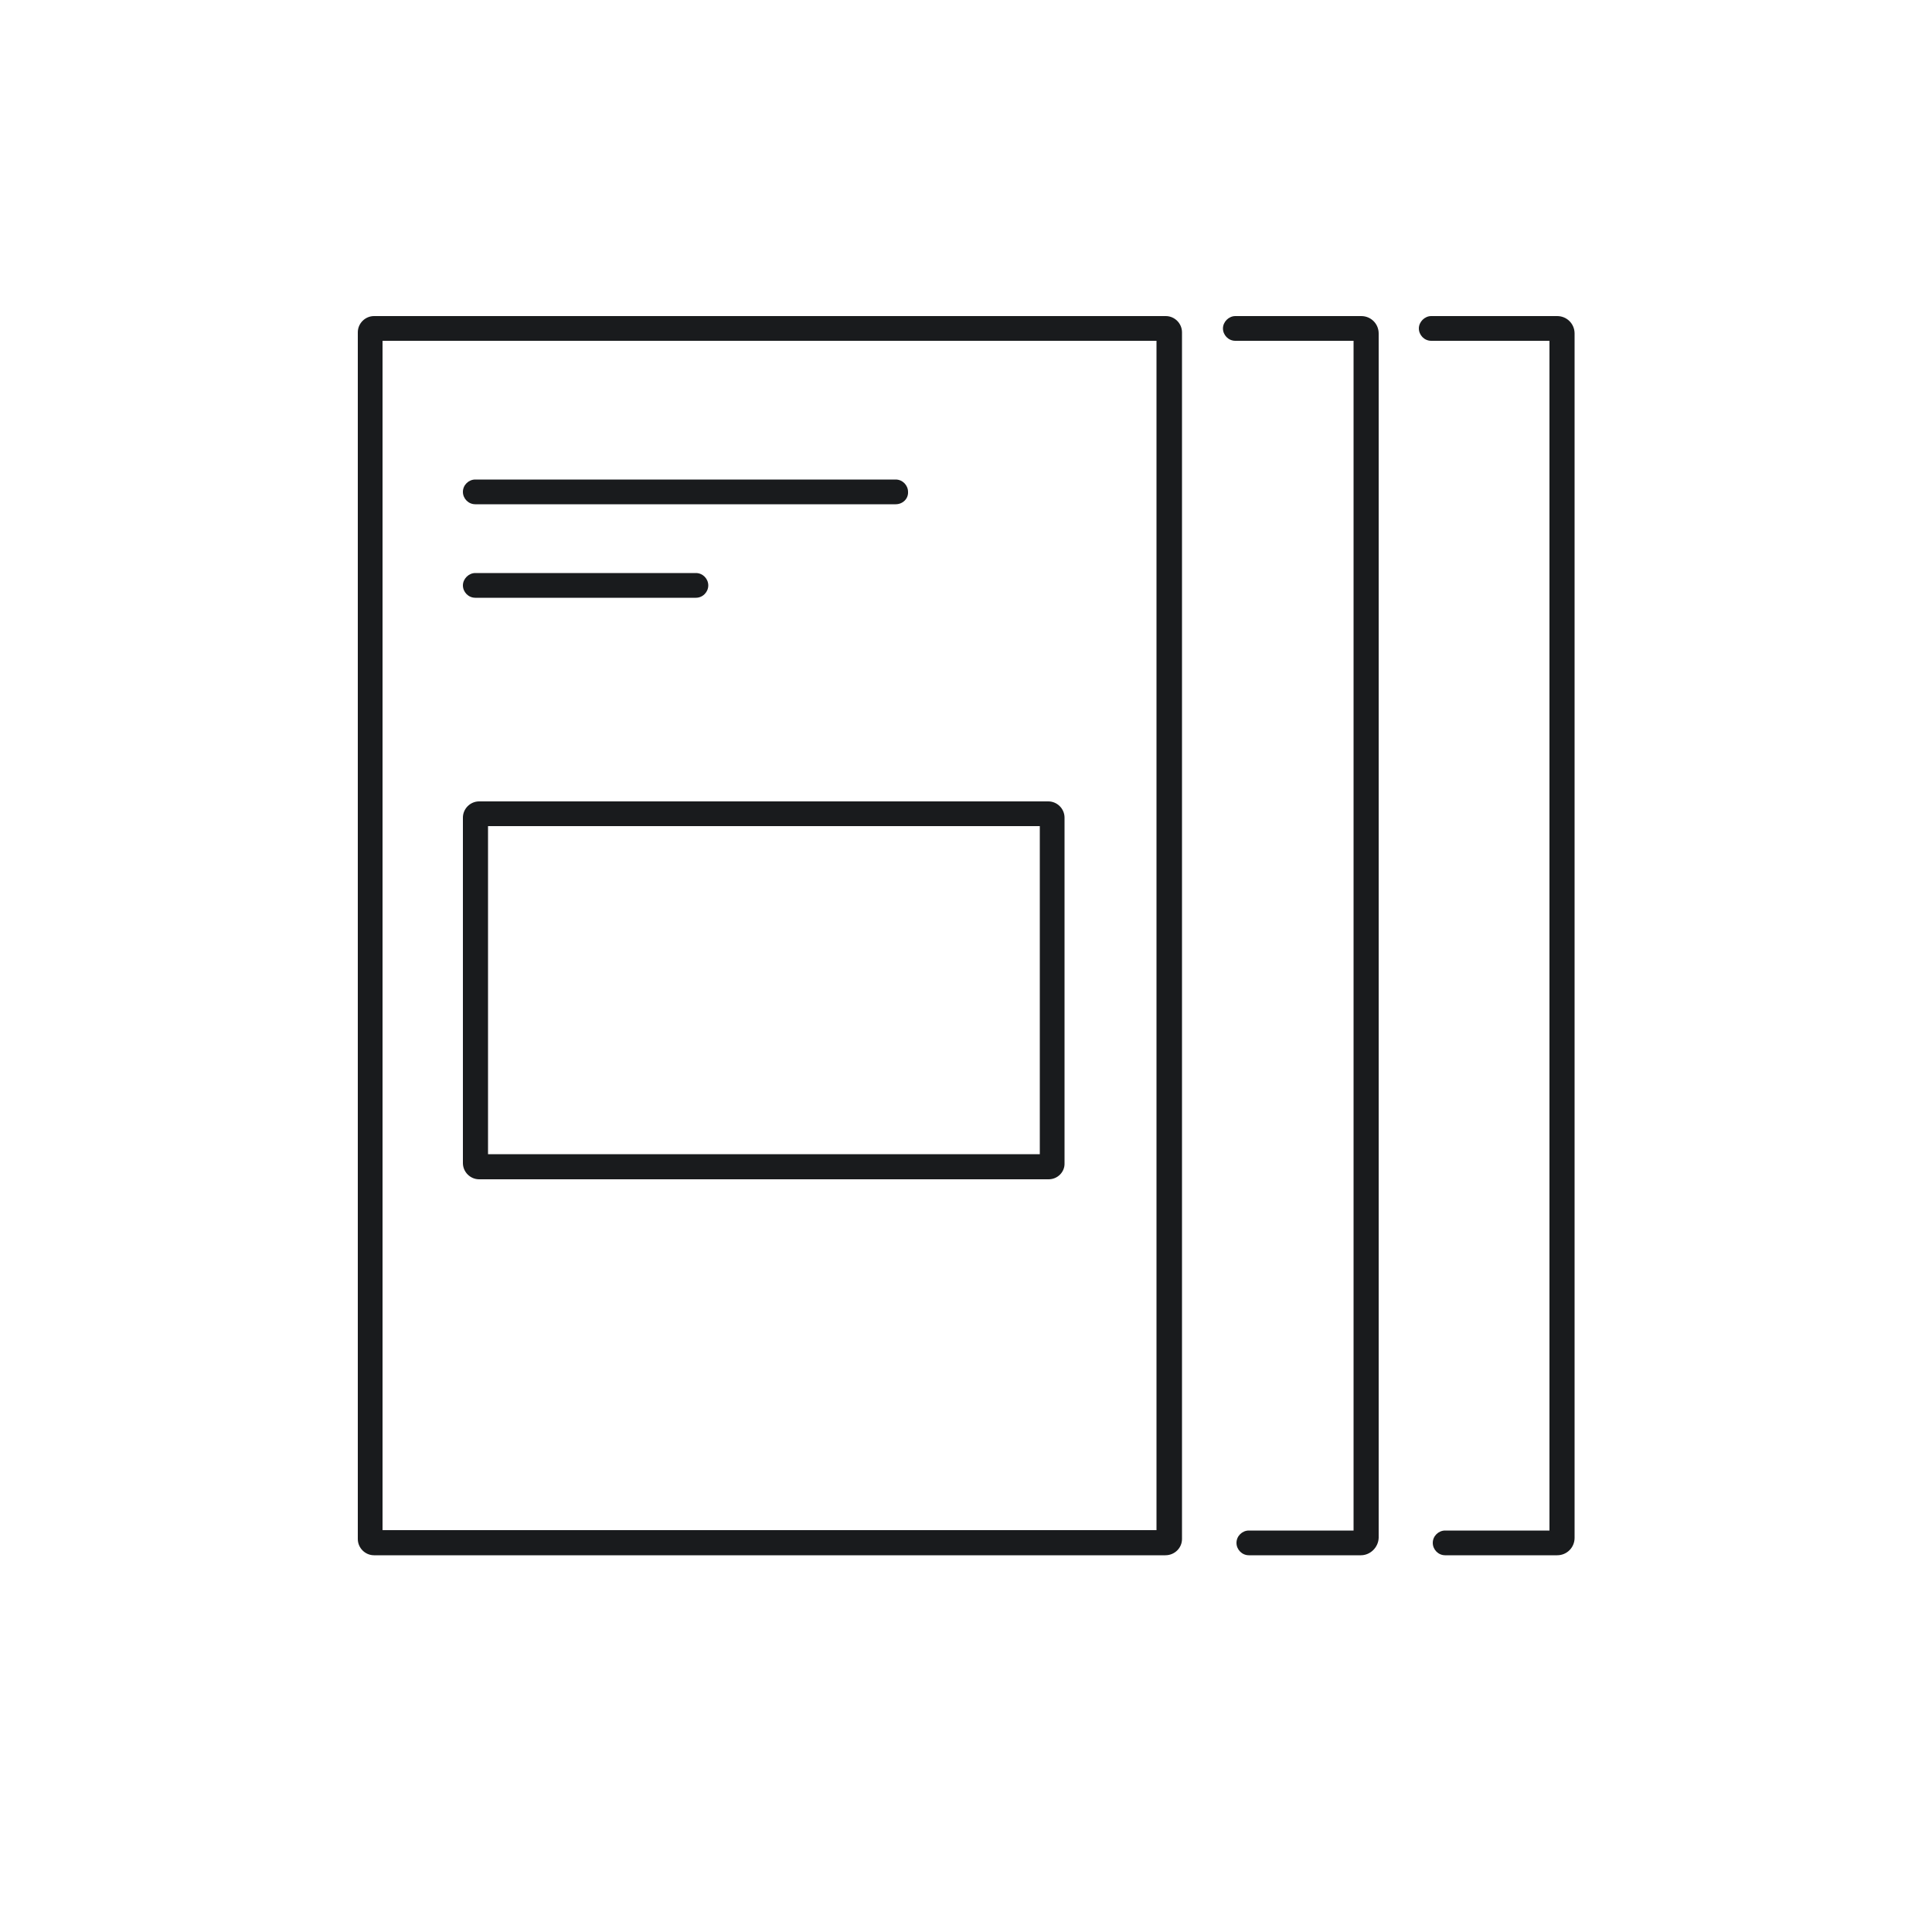 <?xml version="1.0" encoding="utf-8"?>
<!-- Generator: Adobe Illustrator 26.2.1, SVG Export Plug-In . SVG Version: 6.00 Build 0)  -->
<svg version="1.1" id="Ebene_5" xmlns="http://www.w3.org/2000/svg" xmlns:xlink="http://www.w3.org/1999/xlink" x="0px" y="0px"
	 viewBox="0 0 500 500" style="enable-background:new 0 0 500 500;" xml:space="preserve">
<style type="text/css">
	.st0{fill:#191B1D;}
</style>
<g>
	<path class="st0" d="M301.6,402.5H96.8c-2.3,0-4.2-1.9-4.2-4.2V86c0-2.3,1.9-4.2,4.2-4.2h204.9c2.3,0,4.2,1.9,4.2,4.2v312.3
		C305.9,400.6,304,402.5,301.6,402.5z M99,396h200.3V88.2H99V396z"/>
</g>
<g>
	<path class="st0" d="M352.2,402.5h-29c-1.8,0-3.2-1.5-3.2-3.2c0-1.8,1.5-3.2,3.2-3.2h27.1V88.2h-30.6c-1.8,0-3.2-1.5-3.2-3.2
		s1.5-3.2,3.2-3.2h32.6c2.5,0,4.5,2,4.5,4.5V398C356.7,400.5,354.6,402.5,352.2,402.5z M352.2,88.2L352.2,88.2L352.2,88.2z"/>
</g>
<g>
	<path class="st0" d="M403,402.5h-29c-1.8,0-3.2-1.5-3.2-3.2c0-1.8,1.5-3.2,3.2-3.2H401V88.2h-30.6c-1.8,0-3.2-1.5-3.2-3.2
		s1.5-3.2,3.2-3.2H403c2.5,0,4.5,2,4.5,4.5V398C407.5,400.5,405.5,402.5,403,402.5z M403,88.2L403,88.2L403,88.2z"/>
</g>
<g>
	<path class="st0" d="M271.4,305.2H124c-2.3,0-4.2-1.9-4.2-4.2v-89.4c0-2.3,1.9-4.2,4.2-4.2h147.3c2.3,0,4.2,1.9,4.2,4.2v89.4
		C275.6,303.3,273.7,305.2,271.4,305.2z M126.3,298.7h142.8v-84.9H126.3V298.7z"/>
</g>
<g>
	<path class="st0" d="M231.8,130.5H123c-1.8,0-3.2-1.5-3.2-3.2c0-1.8,1.5-3.2,3.2-3.2h108.8c1.8,0,3.2,1.5,3.2,3.2
		C235.1,129.1,233.6,130.5,231.8,130.5z"/>
</g>
<g>
	<path class="st0" d="M180.1,154.7H123c-1.8,0-3.2-1.5-3.2-3.2s1.5-3.2,3.2-3.2h57.1c1.8,0,3.2,1.5,3.2,3.2S181.9,154.7,180.1,154.7
		z"/>
</g>
</svg>
